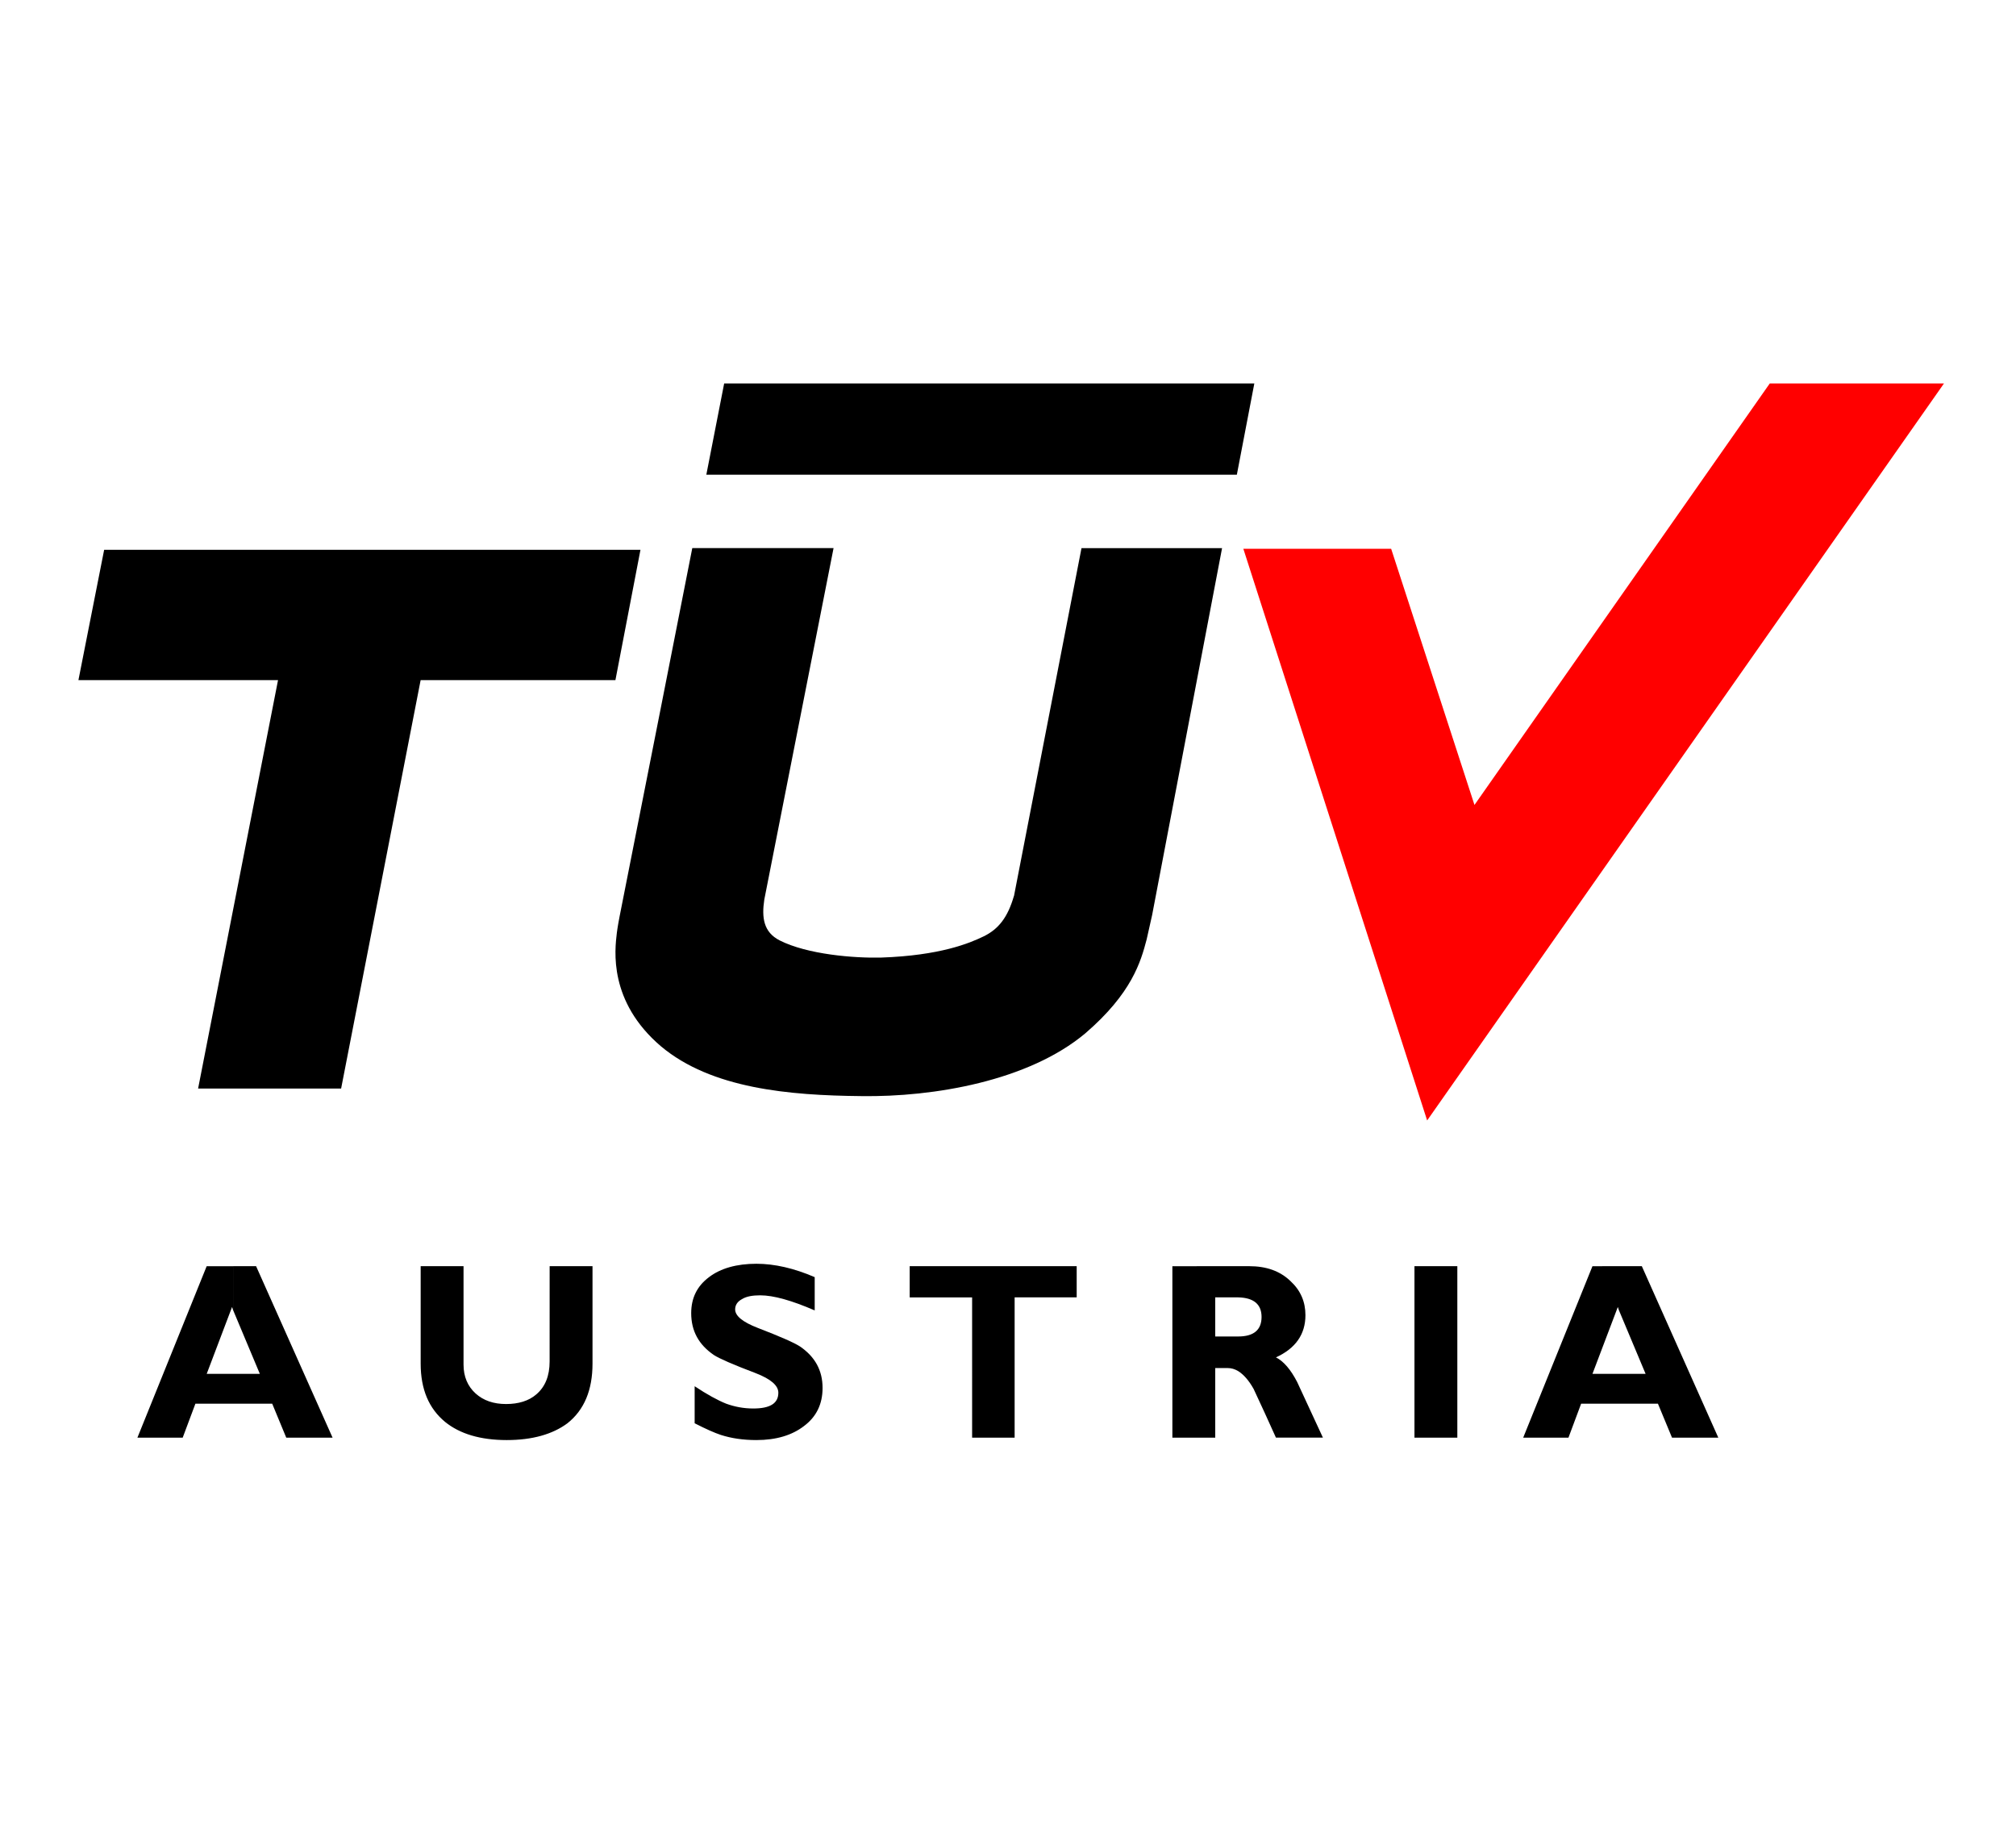 <?xml version="1.0" encoding="UTF-8" standalone="no"?>
<svg
   xmlns:dc="http://purl.org/dc/elements/1.1/"
   xmlns:cc="http://creativecommons.org/ns#"
   xmlns:rdf="http://www.w3.org/1999/02/22-rdf-syntax-ns#"
   xmlns:svg="http://www.w3.org/2000/svg"
   xmlns="http://www.w3.org/2000/svg"
   id="svg97"
   version="1.1"
   viewBox="0 0 36.963 33.674"
   height="127.273"
   width="139.701">
  <defs
     id="defs91" />
  <g
     transform="translate(-120.236,-127.838)"
     id="layer1">
    <g
       transform="matrix(0.499,0,0,0.499,121.674,134.869)"
       id="g177">
      <path
         d="M 5.683,37.485 H 4.298 L 3.831,38.733 H 2.167 l 2.545,-6.3 h 0.97 V 34.045 L 5.645,33.931 4.713,36.389 h 0.97 z m 21.37,-4.65 v 1.222 c -0.844,-0.365 -1.511,-0.554 -2.002,-0.554 -0.278,0 -0.505,0.037 -0.669,0.139 C 24.218,33.73 24.13,33.856 24.13,34.02 c 0,0.24 0.278,0.466 0.831,0.68 0.819,0.315 1.336,0.542 1.55,0.681 0.554,0.378 0.831,0.881 0.831,1.524 0,0.593 -0.226,1.059 -0.68,1.399 -0.441,0.34 -1.021,0.517 -1.751,0.517 -0.491,0 -0.92,-0.064 -1.311,-0.19 -0.226,-0.075 -0.541,-0.214 -0.958,-0.427 V 36.843 c 0.454,0.302 0.845,0.516 1.16,0.642 0.314,0.114 0.642,0.176 0.995,0.176 0.618,0 0.92,-0.189 0.92,-0.58 0,-0.264 -0.278,-0.504 -0.831,-0.718 -0.833,-0.315 -1.349,-0.542 -1.538,-0.667 -0.555,-0.379 -0.833,-0.882 -0.833,-1.538 0,-0.555 0.215,-0.995 0.656,-1.324 0.427,-0.326 1.02,-0.491 1.739,-0.491 0.667,0 1.386,0.165 2.141,0.491 z m -9.739,-0.403 h 1.575 v 3.579 c 0,0.97 -0.302,1.701 -0.92,2.192 -0.542,0.403 -1.286,0.618 -2.231,0.618 -0.97,0 -1.725,-0.228 -2.268,-0.669 -0.593,-0.491 -0.895,-1.196 -0.895,-2.141 V 32.432 h 1.575 v 3.616 c 0,0.441 0.151,0.794 0.441,1.059 0.29,0.264 0.667,0.39 1.121,0.39 0.454,0 0.833,-0.114 1.109,-0.352 0.328,-0.278 0.492,-0.68 0.492,-1.21 z m -10.786,0 2.81,6.3 H 7.636 L 7.12,37.485 H 5.683 V 36.389 H 6.666 L 5.683,34.045 v -1.613 h 0.845"
         id="path2482"
         style="fill:#000000;fill-opacity:1;fill-rule:nonzero;stroke:none" />
      <path
         d="M 39.451,19.53 39.25,20.425 c -0.215,0.819 -0.542,1.978 -2.256,3.453 -2.091,1.751 -5.569,2.344 -8.227,2.305 -2.659,-0.025 -5.506,-0.276 -7.359,-1.826 -1.94,-1.651 -1.7,-3.541 -1.625,-4.171 0,0 0.025,-0.214 0.101,-0.605 C 20.425,16.871 22.555,6.048 22.555,6.048 h 5.191 c 0,0 -2.433,12.349 -2.545,12.915 -0.101,0.669 -0.026,1.198 0.566,1.5 1.021,0.516 2.734,0.655 3.73,0.63 2.167,-0.075 3.25,-0.529 3.768,-0.781 0.541,-0.265 0.881,-0.693 1.109,-1.486 v 0.013 l 2.482,-12.79 h 5.165 l -2.57,13.482"
         id="path2484"
         style="fill:#000000;fill-opacity:1;fill-rule:evenodd;stroke:none" />
      <path
         d="M 20.652,6.111 H 0.945 L 0,10.899 H 7.334 L 4.397,25.906 h 5.255 l 2.922,-15.008 h 7.157 l 0.92,-4.787"
         id="path2486"
         style="fill:#000000;fill-opacity:1;fill-rule:evenodd;stroke:none" />
      <path
         d="m 43.206,0 -0.642,3.351 H 23.071 L 23.726,0 h 19.48"
         id="path2488"
         style="fill:#000000;fill-opacity:1;fill-rule:evenodd;stroke:none" />
      <path
         d="M 62.144,0 51.295,15.485 48.234,6.074 H 42.803 L 49.556,27.078 68.545,0 h -6.401"
         id="path2490"
         style="fill:#ff0000;fill-opacity:1;fill-rule:evenodd;stroke:none" />
      <path
         d="m 42.614,32.432 v 1.146 c -0.013,0 -0.025,0 -0.05,0 H 41.77 V 35.015 h 0.831 c 0.013,0 0.013,0 0.013,0 v 1.272 C 42.487,36.212 42.362,36.175 42.224,36.175 H 41.77 v 2.558 h -1.575 v -6.3 z m -5.935,0 v 1.146 h -2.28 v 5.154 h -1.562 V 33.579 H 30.543 V 32.432 Z m 12.411,0 h 1.575 v 6.3 H 49.09 Z m -6.476,3.855 V 35.015 c 0.568,0 0.858,-0.239 0.858,-0.718 0,-0.466 -0.29,-0.706 -0.858,-0.719 V 32.432 h 0.404 c 0.63,0 1.134,0.176 1.524,0.555 0.366,0.34 0.542,0.755 0.542,1.246 0,0.706 -0.366,1.222 -1.084,1.55 0.278,0.139 0.541,0.441 0.781,0.907 0.315,0.68 0.63,1.361 0.945,2.041 H 44 C 43.735,38.14 43.458,37.535 43.181,36.944 43.005,36.629 42.815,36.414 42.614,36.288 Z M 56.6,32.432 V 34.045 L 56.562,33.931 55.63,36.389 H 56.6 V 37.485 H 55.214 L 54.748,38.733 H 53.085 l 2.545,-6.3 z m 0,5.053 v -1.096 h 0.983 L 56.6,34.045 v -1.613 h 0.844 l 2.81,6.3 H 58.553 L 58.036,37.485 H 56.6"
         id="path2492"
         style="fill:#000000;fill-opacity:1;fill-rule:nonzero;stroke:none" />
    </g>
  </g>
</svg>
